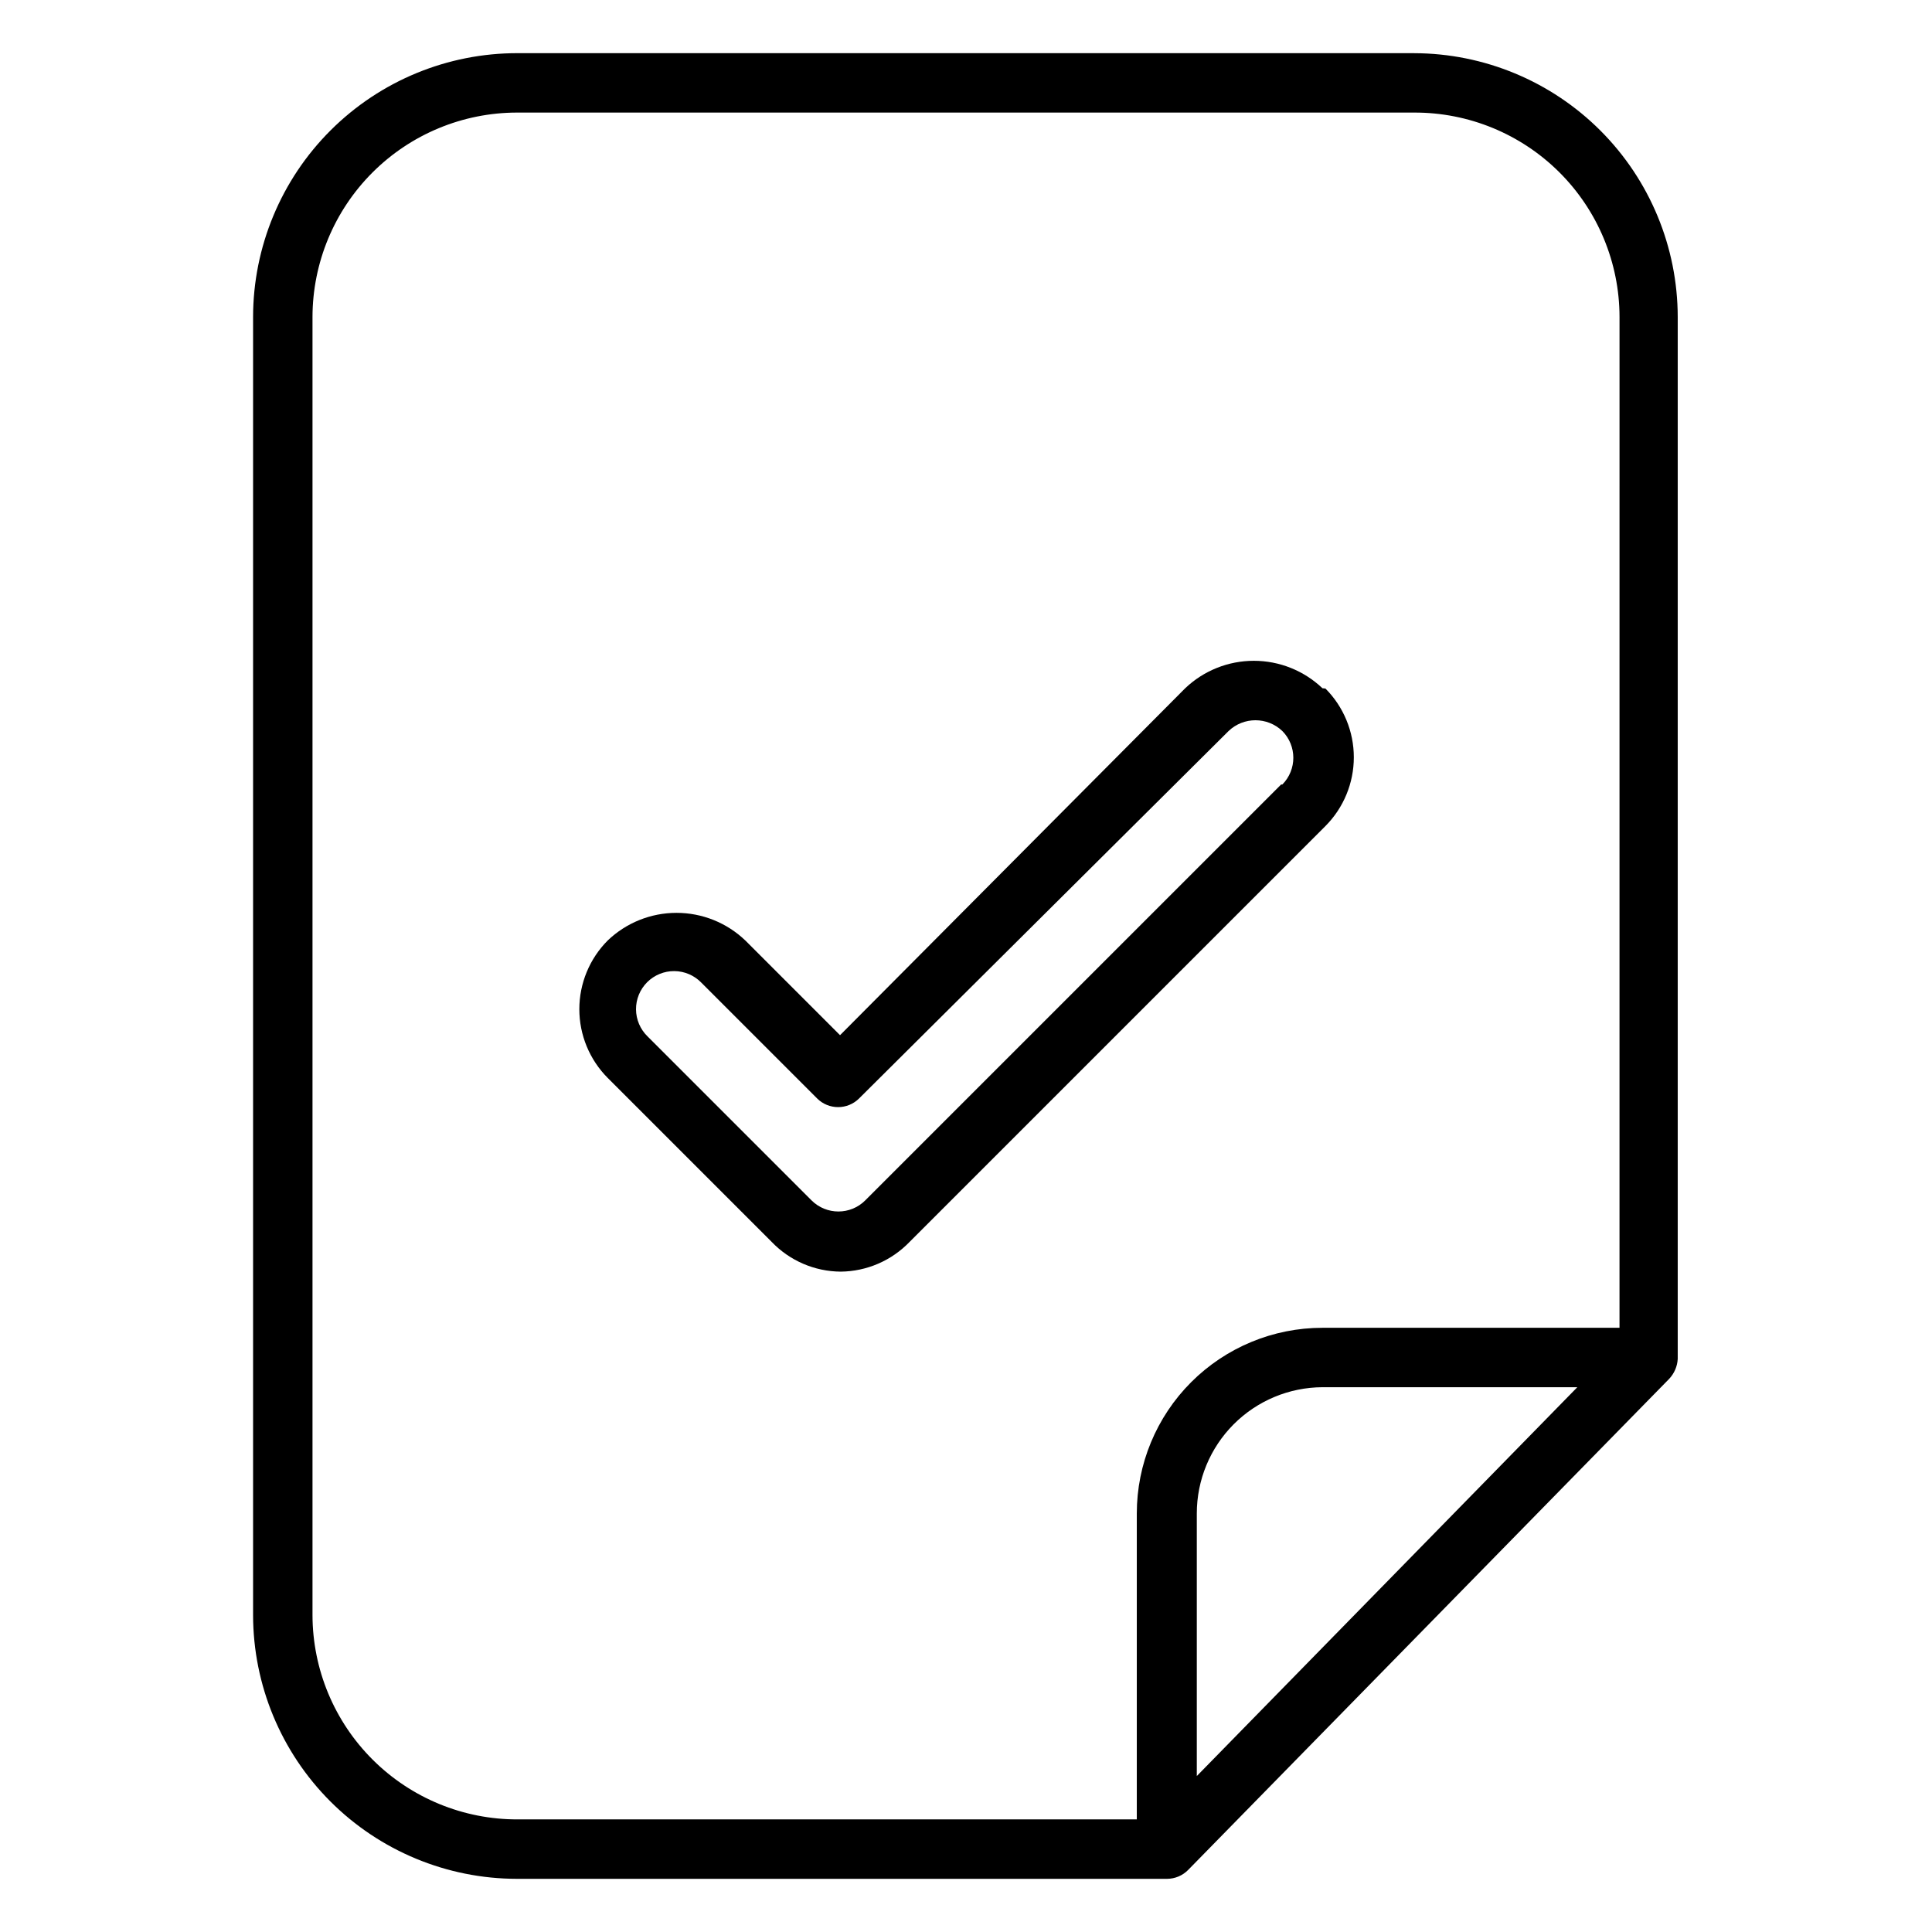<?xml version="1.0" encoding="UTF-8"?>
<!-- Uploaded to: ICON Repo, www.svgrepo.com, Generator: ICON Repo Mixer Tools -->
<svg fill="#000000" width="800px" height="800px" version="1.1" viewBox="144 144 512 512" xmlns="http://www.w3.org/2000/svg">
 <g>
  <path d="m494.46 326.39c-4.902-4.668-11.414-7.273-18.184-7.273-6.769 0-13.281 2.606-18.184 7.273l-91.473 91.945-25.113-25.113v0.004c-4.906-4.695-11.434-7.312-18.223-7.312-6.789 0-13.316 2.617-18.223 7.312-4.82 4.836-7.531 11.391-7.531 18.223s2.711 13.383 7.531 18.223l43.453 43.453c4.777 4.981 11.363 7.82 18.262 7.871 6.898-0.062 13.48-2.898 18.266-7.871l110.21-110.21c4.82-4.84 7.527-11.395 7.527-18.223 0-6.832-2.707-13.387-7.527-18.227zm-10.941 25.504-110.21 110.21v0.004c-3.934 3.934-10.312 3.934-14.25 0l-43.453-43.453c-1.934-1.879-3.035-4.457-3.055-7.156-0.02-2.699 1.043-5.289 2.949-7.199 1.91-1.906 4.504-2.969 7.199-2.949 2.699 0.02 5.277 1.121 7.156 3.055l30.699 30.699v0.004c3.07 3.051 8.031 3.051 11.102 0l97.926-97.379c3.988-3.809 10.266-3.809 14.25 0 3.883 3.926 3.883 10.246 0 14.172z"/>
  <path d="m518.79 158.09h-237.58c-18.574-0.039-36.402 7.305-49.559 20.414-13.156 13.113-20.562 30.918-20.582 49.492v344.01c0.02 18.531 7.391 36.301 20.496 49.406 13.105 13.102 30.875 20.477 49.406 20.496h172.32c2.102-0.008 4.117-0.859 5.59-2.363l127.53-130.2h-0.004c1.316-1.422 2.098-3.258 2.207-5.195v-276.15 0.004c-0.023-18.52-7.383-36.277-20.469-49.379-13.09-13.105-30.836-20.484-49.355-20.527zm-57.625 456.58v-69.59c0-8.844 3.504-17.328 9.742-23.602 6.242-6.269 14.711-9.812 23.555-9.852h67.543zm112.02-118.79h-78.723c-13.047 0-25.562 5.184-34.789 14.41-9.227 9.227-14.41 21.742-14.41 34.789v81.082h-164.05c-14.398 0.043-28.223-5.641-38.426-15.801-10.207-10.16-15.949-23.957-15.973-38.355v-344.01c0.023-14.359 5.734-28.121 15.887-38.273 10.152-10.152 23.918-15.867 38.273-15.887h237.82c14.398-0.043 28.223 5.644 38.426 15.801 10.203 10.16 15.949 23.961 15.969 38.359z"/>
 </g>
</svg>